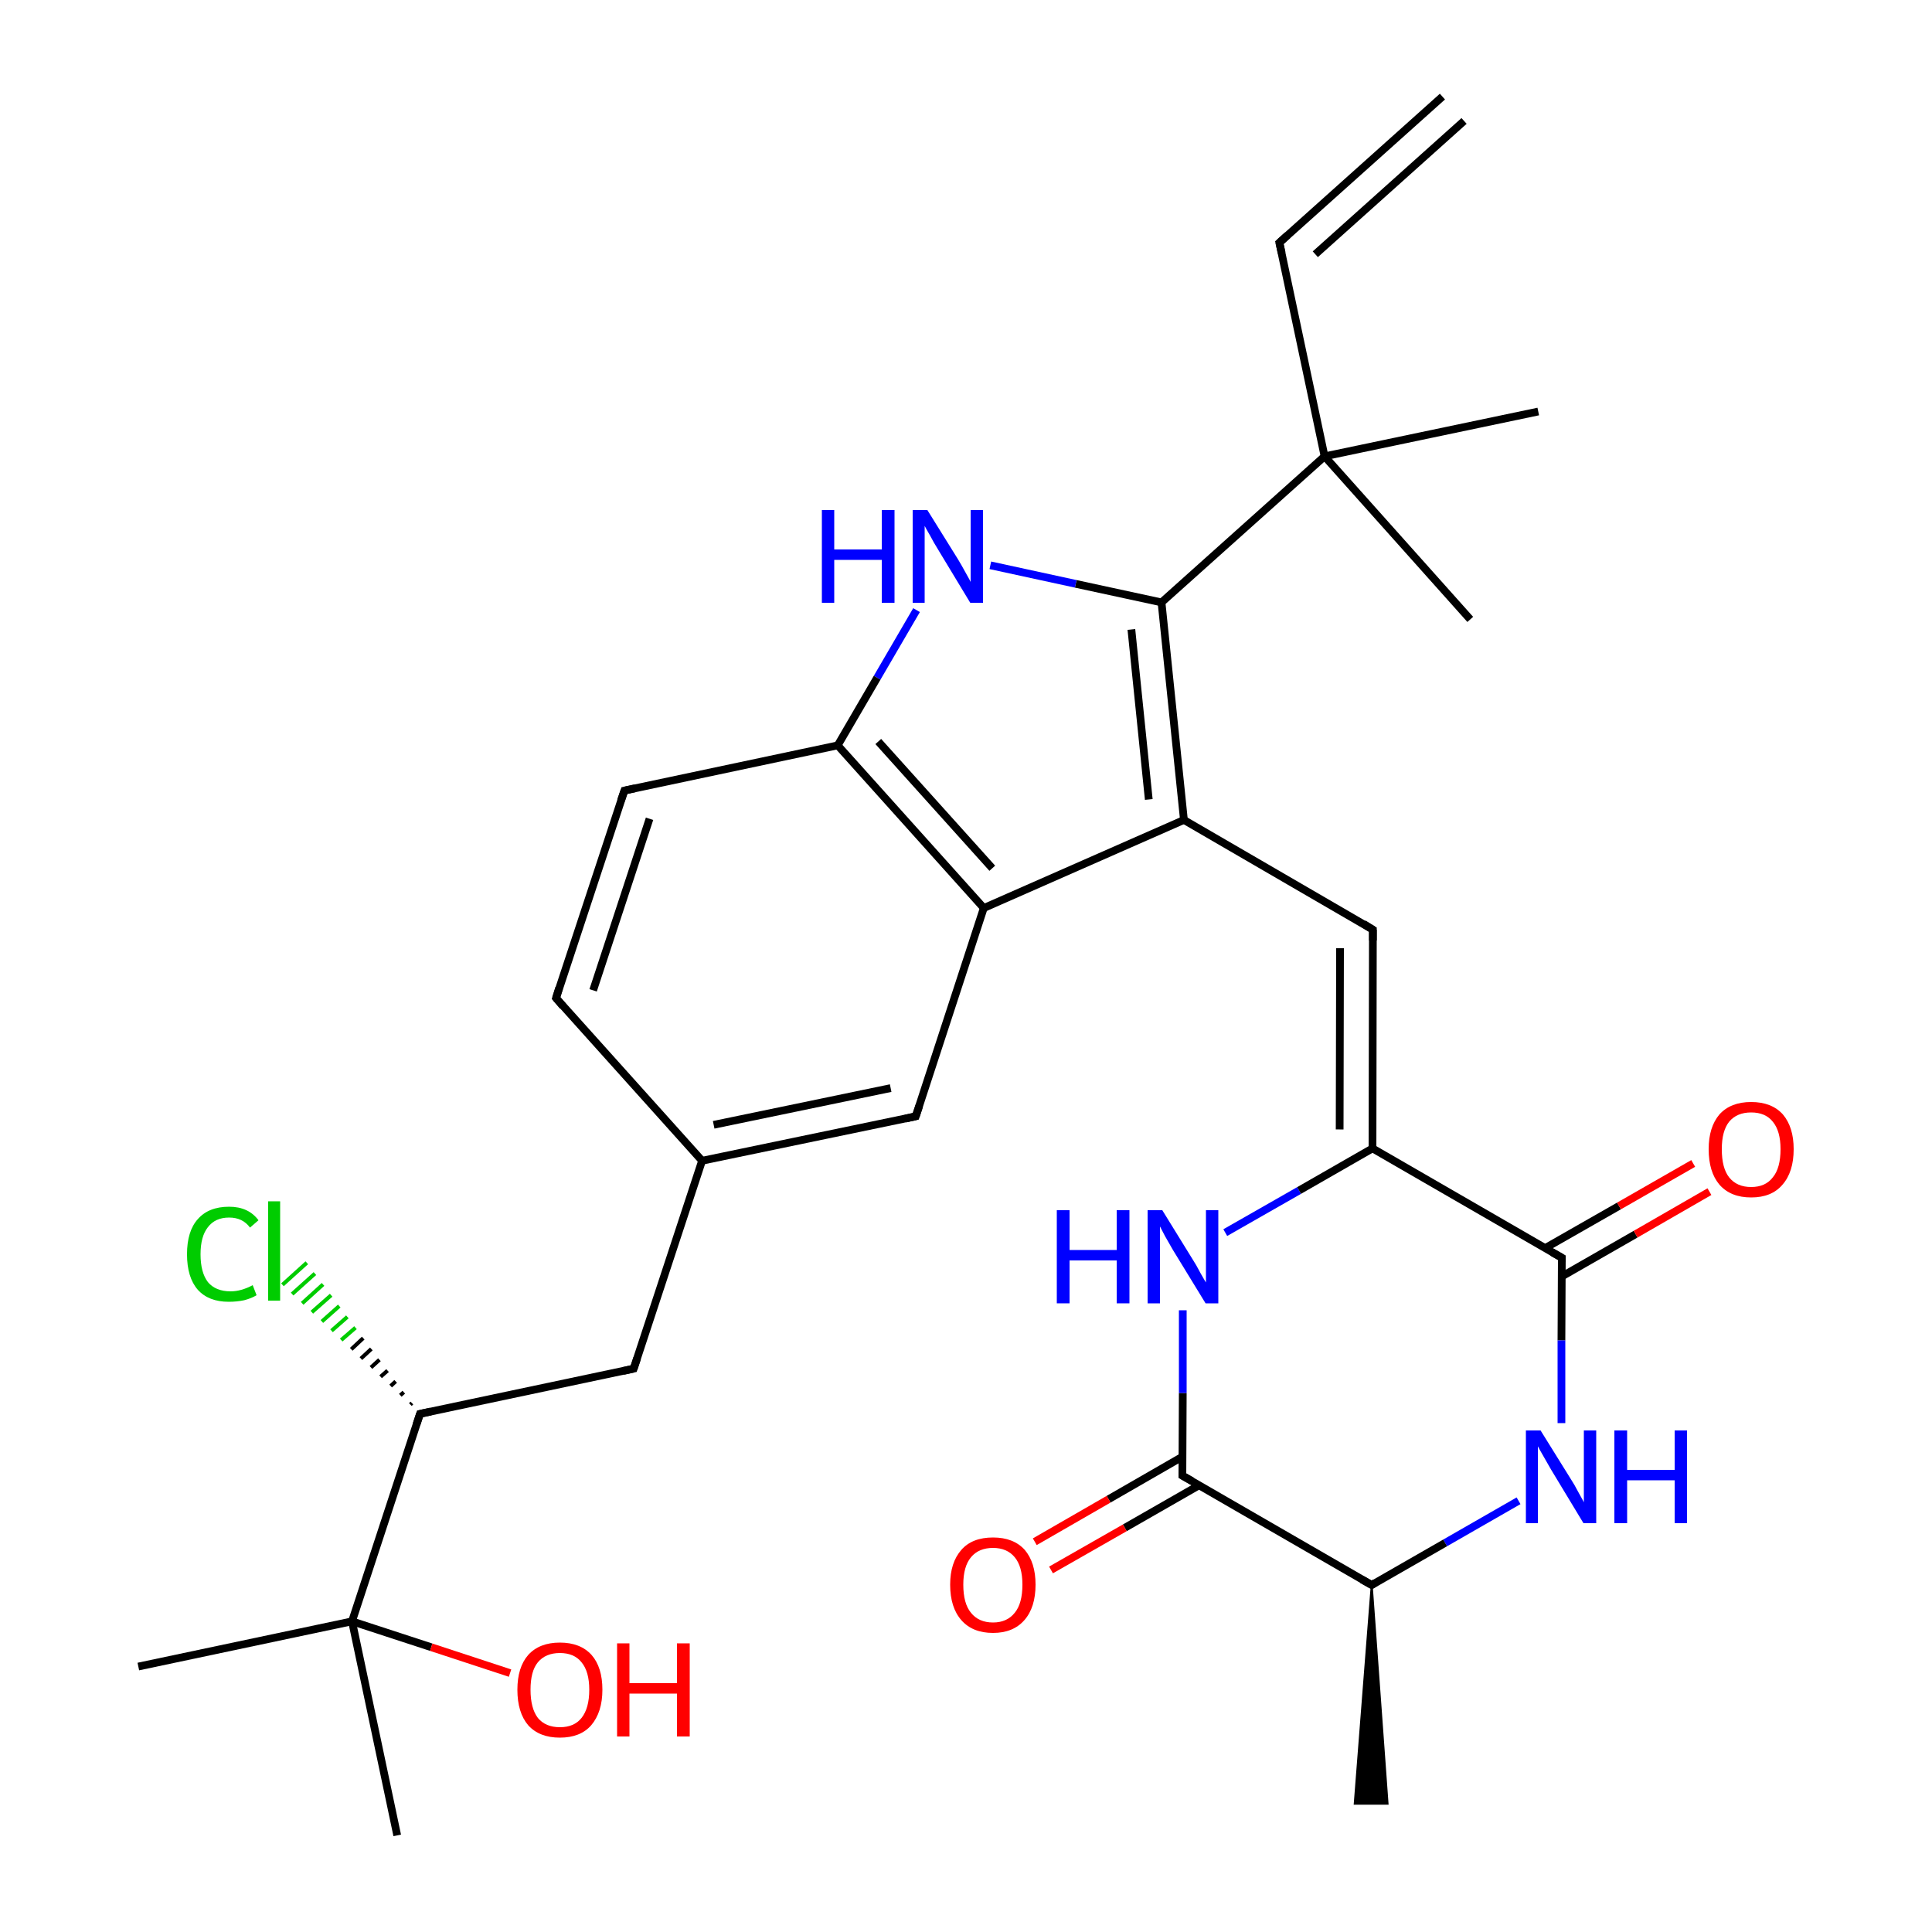 
<svg version='1.1' baseProfile='full'
              xmlns='http://www.w3.org/2000/svg'
                      xmlns:rdkit='http://www.rdkit.org/xml'
                      xmlns:xlink='http://www.w3.org/1999/xlink'
                  xml:space='preserve'
width='500px' height='500px' viewBox='0 0 500 500'>
<!-- END OF HEADER -->
<rect style='opacity:1.0;fill:#FFFFFF;stroke:none' width='500.0' height='500.0' x='0.0' y='0.0'> </rect>
<path class='bond-0 atom-1 atom-0' d='M 355.0,410.2 L 359.1,466.8 L 350.6,466.8 Z' style='fill:#000000;fill-rule:evenodd;fill-opacity:1;stroke:#000000;stroke-width:0.5px;stroke-linecap:butt;stroke-linejoin:miter;stroke-opacity:1;' />
<path class='bond-1 atom-1 atom-2' d='M 355.0,410.2 L 306.0,381.9' style='fill:none;fill-rule:evenodd;stroke:#000000;stroke-width:2.0px;stroke-linecap:butt;stroke-linejoin:miter;stroke-opacity:1' />
<path class='bond-2 atom-2 atom-3' d='M 306.0,377.0 L 286.9,388.0' style='fill:none;fill-rule:evenodd;stroke:#000000;stroke-width:2.0px;stroke-linecap:butt;stroke-linejoin:miter;stroke-opacity:1' />
<path class='bond-2 atom-2 atom-3' d='M 286.9,388.0 L 267.8,399.0' style='fill:none;fill-rule:evenodd;stroke:#FF0000;stroke-width:2.0px;stroke-linecap:butt;stroke-linejoin:miter;stroke-opacity:1' />
<path class='bond-2 atom-2 atom-3' d='M 310.3,384.4 L 291.1,395.4' style='fill:none;fill-rule:evenodd;stroke:#000000;stroke-width:2.0px;stroke-linecap:butt;stroke-linejoin:miter;stroke-opacity:1' />
<path class='bond-2 atom-2 atom-3' d='M 291.1,395.4 L 272.0,406.3' style='fill:none;fill-rule:evenodd;stroke:#FF0000;stroke-width:2.0px;stroke-linecap:butt;stroke-linejoin:miter;stroke-opacity:1' />
<path class='bond-3 atom-2 atom-4' d='M 306.0,381.9 L 306.1,360.5' style='fill:none;fill-rule:evenodd;stroke:#000000;stroke-width:2.0px;stroke-linecap:butt;stroke-linejoin:miter;stroke-opacity:1' />
<path class='bond-3 atom-2 atom-4' d='M 306.1,360.5 L 306.1,339.1' style='fill:none;fill-rule:evenodd;stroke:#0000FF;stroke-width:2.0px;stroke-linecap:butt;stroke-linejoin:miter;stroke-opacity:1' />
<path class='bond-4 atom-4 atom-5' d='M 317.1,319.0 L 336.2,308.1' style='fill:none;fill-rule:evenodd;stroke:#0000FF;stroke-width:2.0px;stroke-linecap:butt;stroke-linejoin:miter;stroke-opacity:1' />
<path class='bond-4 atom-4 atom-5' d='M 336.2,308.1 L 355.2,297.2' style='fill:none;fill-rule:evenodd;stroke:#000000;stroke-width:2.0px;stroke-linecap:butt;stroke-linejoin:miter;stroke-opacity:1' />
<path class='bond-5 atom-5 atom-6' d='M 355.2,297.2 L 355.3,240.6' style='fill:none;fill-rule:evenodd;stroke:#000000;stroke-width:2.0px;stroke-linecap:butt;stroke-linejoin:miter;stroke-opacity:1' />
<path class='bond-5 atom-5 atom-6' d='M 346.7,292.3 L 346.8,245.4' style='fill:none;fill-rule:evenodd;stroke:#000000;stroke-width:2.0px;stroke-linecap:butt;stroke-linejoin:miter;stroke-opacity:1' />
<path class='bond-6 atom-6 atom-7' d='M 355.3,240.6 L 306.4,212.2' style='fill:none;fill-rule:evenodd;stroke:#000000;stroke-width:2.0px;stroke-linecap:butt;stroke-linejoin:miter;stroke-opacity:1' />
<path class='bond-7 atom-7 atom-8' d='M 306.4,212.2 L 300.6,155.9' style='fill:none;fill-rule:evenodd;stroke:#000000;stroke-width:2.0px;stroke-linecap:butt;stroke-linejoin:miter;stroke-opacity:1' />
<path class='bond-7 atom-7 atom-8' d='M 297.3,206.9 L 292.8,162.9' style='fill:none;fill-rule:evenodd;stroke:#000000;stroke-width:2.0px;stroke-linecap:butt;stroke-linejoin:miter;stroke-opacity:1' />
<path class='bond-8 atom-8 atom-9' d='M 300.6,155.9 L 278.4,151.1' style='fill:none;fill-rule:evenodd;stroke:#000000;stroke-width:2.0px;stroke-linecap:butt;stroke-linejoin:miter;stroke-opacity:1' />
<path class='bond-8 atom-8 atom-9' d='M 278.4,151.1 L 256.3,146.3' style='fill:none;fill-rule:evenodd;stroke:#0000FF;stroke-width:2.0px;stroke-linecap:butt;stroke-linejoin:miter;stroke-opacity:1' />
<path class='bond-9 atom-9 atom-10' d='M 237.2,157.9 L 227.0,175.4' style='fill:none;fill-rule:evenodd;stroke:#0000FF;stroke-width:2.0px;stroke-linecap:butt;stroke-linejoin:miter;stroke-opacity:1' />
<path class='bond-9 atom-9 atom-10' d='M 227.0,175.4 L 216.8,192.9' style='fill:none;fill-rule:evenodd;stroke:#000000;stroke-width:2.0px;stroke-linecap:butt;stroke-linejoin:miter;stroke-opacity:1' />
<path class='bond-10 atom-10 atom-11' d='M 216.8,192.9 L 254.6,235.0' style='fill:none;fill-rule:evenodd;stroke:#000000;stroke-width:2.0px;stroke-linecap:butt;stroke-linejoin:miter;stroke-opacity:1' />
<path class='bond-10 atom-10 atom-11' d='M 227.3,191.9 L 256.8,224.7' style='fill:none;fill-rule:evenodd;stroke:#000000;stroke-width:2.0px;stroke-linecap:butt;stroke-linejoin:miter;stroke-opacity:1' />
<path class='bond-11 atom-11 atom-12' d='M 254.6,235.0 L 237.0,288.9' style='fill:none;fill-rule:evenodd;stroke:#000000;stroke-width:2.0px;stroke-linecap:butt;stroke-linejoin:miter;stroke-opacity:1' />
<path class='bond-12 atom-12 atom-13' d='M 237.0,288.9 L 181.7,300.4' style='fill:none;fill-rule:evenodd;stroke:#000000;stroke-width:2.0px;stroke-linecap:butt;stroke-linejoin:miter;stroke-opacity:1' />
<path class='bond-12 atom-12 atom-13' d='M 230.5,281.6 L 184.7,291.1' style='fill:none;fill-rule:evenodd;stroke:#000000;stroke-width:2.0px;stroke-linecap:butt;stroke-linejoin:miter;stroke-opacity:1' />
<path class='bond-13 atom-13 atom-14' d='M 181.7,300.4 L 143.9,258.3' style='fill:none;fill-rule:evenodd;stroke:#000000;stroke-width:2.0px;stroke-linecap:butt;stroke-linejoin:miter;stroke-opacity:1' />
<path class='bond-14 atom-14 atom-15' d='M 143.9,258.3 L 161.6,204.6' style='fill:none;fill-rule:evenodd;stroke:#000000;stroke-width:2.0px;stroke-linecap:butt;stroke-linejoin:miter;stroke-opacity:1' />
<path class='bond-14 atom-14 atom-15' d='M 153.5,256.3 L 168.1,211.9' style='fill:none;fill-rule:evenodd;stroke:#000000;stroke-width:2.0px;stroke-linecap:butt;stroke-linejoin:miter;stroke-opacity:1' />
<path class='bond-15 atom-13 atom-16' d='M 181.7,300.4 L 164.0,354.2' style='fill:none;fill-rule:evenodd;stroke:#000000;stroke-width:2.0px;stroke-linecap:butt;stroke-linejoin:miter;stroke-opacity:1' />
<path class='bond-16 atom-16 atom-17' d='M 164.0,354.2 L 108.7,365.9' style='fill:none;fill-rule:evenodd;stroke:#000000;stroke-width:2.0px;stroke-linecap:butt;stroke-linejoin:miter;stroke-opacity:1' />
<path class='bond-17 atom-17 atom-18' d='M 108.7,365.9 L 91.1,419.6' style='fill:none;fill-rule:evenodd;stroke:#000000;stroke-width:2.0px;stroke-linecap:butt;stroke-linejoin:miter;stroke-opacity:1' />
<path class='bond-18 atom-18 atom-19' d='M 91.1,419.6 L 102.8,475.0' style='fill:none;fill-rule:evenodd;stroke:#000000;stroke-width:2.0px;stroke-linecap:butt;stroke-linejoin:miter;stroke-opacity:1' />
<path class='bond-19 atom-18 atom-20' d='M 91.1,419.6 L 35.8,431.3' style='fill:none;fill-rule:evenodd;stroke:#000000;stroke-width:2.0px;stroke-linecap:butt;stroke-linejoin:miter;stroke-opacity:1' />
<path class='bond-20 atom-18 atom-21' d='M 91.1,419.6 L 111.6,426.3' style='fill:none;fill-rule:evenodd;stroke:#000000;stroke-width:2.0px;stroke-linecap:butt;stroke-linejoin:miter;stroke-opacity:1' />
<path class='bond-20 atom-18 atom-21' d='M 111.6,426.3 L 132.0,433.0' style='fill:none;fill-rule:evenodd;stroke:#FF0000;stroke-width:2.0px;stroke-linecap:butt;stroke-linejoin:miter;stroke-opacity:1' />
<path class='bond-21 atom-17 atom-22' d='M 106.2,363.5 L 106.6,363.1' style='fill:none;fill-rule:evenodd;stroke:#000000;stroke-width:1.0px;stroke-linecap:butt;stroke-linejoin:miter;stroke-opacity:1' />
<path class='bond-21 atom-17 atom-22' d='M 103.6,361.1 L 104.5,360.3' style='fill:none;fill-rule:evenodd;stroke:#000000;stroke-width:1.0px;stroke-linecap:butt;stroke-linejoin:miter;stroke-opacity:1' />
<path class='bond-21 atom-17 atom-22' d='M 101.1,358.7 L 102.4,357.5' style='fill:none;fill-rule:evenodd;stroke:#000000;stroke-width:1.0px;stroke-linecap:butt;stroke-linejoin:miter;stroke-opacity:1' />
<path class='bond-21 atom-17 atom-22' d='M 98.5,356.3 L 100.3,354.7' style='fill:none;fill-rule:evenodd;stroke:#000000;stroke-width:1.0px;stroke-linecap:butt;stroke-linejoin:miter;stroke-opacity:1' />
<path class='bond-21 atom-17 atom-22' d='M 96.0,353.9 L 98.2,351.9' style='fill:none;fill-rule:evenodd;stroke:#000000;stroke-width:1.0px;stroke-linecap:butt;stroke-linejoin:miter;stroke-opacity:1' />
<path class='bond-21 atom-17 atom-22' d='M 93.4,351.6 L 96.1,349.1' style='fill:none;fill-rule:evenodd;stroke:#000000;stroke-width:1.0px;stroke-linecap:butt;stroke-linejoin:miter;stroke-opacity:1' />
<path class='bond-21 atom-17 atom-22' d='M 90.9,349.2 L 94.0,346.3' style='fill:none;fill-rule:evenodd;stroke:#000000;stroke-width:1.0px;stroke-linecap:butt;stroke-linejoin:miter;stroke-opacity:1' />
<path class='bond-21 atom-17 atom-22' d='M 88.3,346.8 L 92.0,343.6' style='fill:none;fill-rule:evenodd;stroke:#00CC00;stroke-width:1.0px;stroke-linecap:butt;stroke-linejoin:miter;stroke-opacity:1' />
<path class='bond-21 atom-17 atom-22' d='M 85.8,344.4 L 89.9,340.8' style='fill:none;fill-rule:evenodd;stroke:#00CC00;stroke-width:1.0px;stroke-linecap:butt;stroke-linejoin:miter;stroke-opacity:1' />
<path class='bond-21 atom-17 atom-22' d='M 83.3,342.0 L 87.8,338.0' style='fill:none;fill-rule:evenodd;stroke:#00CC00;stroke-width:1.0px;stroke-linecap:butt;stroke-linejoin:miter;stroke-opacity:1' />
<path class='bond-21 atom-17 atom-22' d='M 80.7,339.6 L 85.7,335.2' style='fill:none;fill-rule:evenodd;stroke:#00CC00;stroke-width:1.0px;stroke-linecap:butt;stroke-linejoin:miter;stroke-opacity:1' />
<path class='bond-21 atom-17 atom-22' d='M 78.2,337.3 L 83.6,332.4' style='fill:none;fill-rule:evenodd;stroke:#00CC00;stroke-width:1.0px;stroke-linecap:butt;stroke-linejoin:miter;stroke-opacity:1' />
<path class='bond-21 atom-17 atom-22' d='M 75.6,334.9 L 81.5,329.6' style='fill:none;fill-rule:evenodd;stroke:#00CC00;stroke-width:1.0px;stroke-linecap:butt;stroke-linejoin:miter;stroke-opacity:1' />
<path class='bond-21 atom-17 atom-22' d='M 73.1,332.5 L 79.4,326.8' style='fill:none;fill-rule:evenodd;stroke:#00CC00;stroke-width:1.0px;stroke-linecap:butt;stroke-linejoin:miter;stroke-opacity:1' />
<path class='bond-22 atom-8 atom-23' d='M 300.6,155.9 L 342.8,118.1' style='fill:none;fill-rule:evenodd;stroke:#000000;stroke-width:2.0px;stroke-linecap:butt;stroke-linejoin:miter;stroke-opacity:1' />
<path class='bond-23 atom-23 atom-24' d='M 342.8,118.1 L 380.5,160.3' style='fill:none;fill-rule:evenodd;stroke:#000000;stroke-width:2.0px;stroke-linecap:butt;stroke-linejoin:miter;stroke-opacity:1' />
<path class='bond-24 atom-23 atom-25' d='M 342.8,118.1 L 398.1,106.5' style='fill:none;fill-rule:evenodd;stroke:#000000;stroke-width:2.0px;stroke-linecap:butt;stroke-linejoin:miter;stroke-opacity:1' />
<path class='bond-25 atom-23 atom-26' d='M 342.8,118.1 L 331.1,62.8' style='fill:none;fill-rule:evenodd;stroke:#000000;stroke-width:2.0px;stroke-linecap:butt;stroke-linejoin:miter;stroke-opacity:1' />
<path class='bond-26 atom-26 atom-27' d='M 331.1,62.8 L 373.3,25.0' style='fill:none;fill-rule:evenodd;stroke:#000000;stroke-width:2.0px;stroke-linecap:butt;stroke-linejoin:miter;stroke-opacity:1' />
<path class='bond-26 atom-26 atom-27' d='M 340.4,65.8 L 378.9,31.3' style='fill:none;fill-rule:evenodd;stroke:#000000;stroke-width:2.0px;stroke-linecap:butt;stroke-linejoin:miter;stroke-opacity:1' />
<path class='bond-27 atom-5 atom-28' d='M 355.2,297.2 L 404.2,325.5' style='fill:none;fill-rule:evenodd;stroke:#000000;stroke-width:2.0px;stroke-linecap:butt;stroke-linejoin:miter;stroke-opacity:1' />
<path class='bond-28 atom-28 atom-29' d='M 404.1,330.4 L 423.3,319.4' style='fill:none;fill-rule:evenodd;stroke:#000000;stroke-width:2.0px;stroke-linecap:butt;stroke-linejoin:miter;stroke-opacity:1' />
<path class='bond-28 atom-28 atom-29' d='M 423.3,319.4 L 442.4,308.4' style='fill:none;fill-rule:evenodd;stroke:#FF0000;stroke-width:2.0px;stroke-linecap:butt;stroke-linejoin:miter;stroke-opacity:1' />
<path class='bond-28 atom-28 atom-29' d='M 399.9,323.0 L 419.0,312.1' style='fill:none;fill-rule:evenodd;stroke:#000000;stroke-width:2.0px;stroke-linecap:butt;stroke-linejoin:miter;stroke-opacity:1' />
<path class='bond-28 atom-28 atom-29' d='M 419.0,312.1 L 438.2,301.1' style='fill:none;fill-rule:evenodd;stroke:#FF0000;stroke-width:2.0px;stroke-linecap:butt;stroke-linejoin:miter;stroke-opacity:1' />
<path class='bond-29 atom-28 atom-30' d='M 404.2,325.5 L 404.1,346.9' style='fill:none;fill-rule:evenodd;stroke:#000000;stroke-width:2.0px;stroke-linecap:butt;stroke-linejoin:miter;stroke-opacity:1' />
<path class='bond-29 atom-28 atom-30' d='M 404.1,346.9 L 404.1,368.3' style='fill:none;fill-rule:evenodd;stroke:#0000FF;stroke-width:2.0px;stroke-linecap:butt;stroke-linejoin:miter;stroke-opacity:1' />
<path class='bond-30 atom-30 atom-1' d='M 393.0,388.4 L 374.0,399.3' style='fill:none;fill-rule:evenodd;stroke:#0000FF;stroke-width:2.0px;stroke-linecap:butt;stroke-linejoin:miter;stroke-opacity:1' />
<path class='bond-30 atom-30 atom-1' d='M 374.0,399.3 L 355.0,410.2' style='fill:none;fill-rule:evenodd;stroke:#000000;stroke-width:2.0px;stroke-linecap:butt;stroke-linejoin:miter;stroke-opacity:1' />
<path class='bond-31 atom-11 atom-7' d='M 254.6,235.0 L 306.4,212.2' style='fill:none;fill-rule:evenodd;stroke:#000000;stroke-width:2.0px;stroke-linecap:butt;stroke-linejoin:miter;stroke-opacity:1' />
<path class='bond-32 atom-15 atom-10' d='M 161.6,204.6 L 216.8,192.9' style='fill:none;fill-rule:evenodd;stroke:#000000;stroke-width:2.0px;stroke-linecap:butt;stroke-linejoin:miter;stroke-opacity:1' />
<path d='M 352.5,408.8 L 355.0,410.2 L 355.9,409.6' style='fill:none;stroke:#000000;stroke-width:2.0px;stroke-linecap:butt;stroke-linejoin:miter;stroke-opacity:1;' />
<path d='M 308.5,383.3 L 306.0,381.9 L 306.0,380.9' style='fill:none;stroke:#000000;stroke-width:2.0px;stroke-linecap:butt;stroke-linejoin:miter;stroke-opacity:1;' />
<path d='M 355.3,243.4 L 355.3,240.6 L 352.9,239.1' style='fill:none;stroke:#000000;stroke-width:2.0px;stroke-linecap:butt;stroke-linejoin:miter;stroke-opacity:1;' />
<path d='M 237.9,286.2 L 237.0,288.9 L 234.3,289.5' style='fill:none;stroke:#000000;stroke-width:2.0px;stroke-linecap:butt;stroke-linejoin:miter;stroke-opacity:1;' />
<path d='M 145.7,260.4 L 143.9,258.3 L 144.7,255.7' style='fill:none;stroke:#000000;stroke-width:2.0px;stroke-linecap:butt;stroke-linejoin:miter;stroke-opacity:1;' />
<path d='M 160.7,207.2 L 161.6,204.6 L 164.4,204.0' style='fill:none;stroke:#000000;stroke-width:2.0px;stroke-linecap:butt;stroke-linejoin:miter;stroke-opacity:1;' />
<path d='M 164.9,351.5 L 164.0,354.2 L 161.3,354.8' style='fill:none;stroke:#000000;stroke-width:2.0px;stroke-linecap:butt;stroke-linejoin:miter;stroke-opacity:1;' />
<path d='M 111.5,365.3 L 108.7,365.9 L 107.8,368.6' style='fill:none;stroke:#000000;stroke-width:2.0px;stroke-linecap:butt;stroke-linejoin:miter;stroke-opacity:1;' />
<path d='M 331.7,65.5 L 331.1,62.8 L 333.2,60.9' style='fill:none;stroke:#000000;stroke-width:2.0px;stroke-linecap:butt;stroke-linejoin:miter;stroke-opacity:1;' />
<path d='M 401.7,324.1 L 404.2,325.5 L 404.2,326.6' style='fill:none;stroke:#000000;stroke-width:2.0px;stroke-linecap:butt;stroke-linejoin:miter;stroke-opacity:1;' />
<path class='atom-3' d='M 245.9 410.1
Q 245.9 404.4, 248.8 401.1
Q 251.6 397.9, 257.0 397.9
Q 262.3 397.9, 265.2 401.1
Q 268.0 404.4, 268.0 410.1
Q 268.0 416.0, 265.1 419.3
Q 262.2 422.6, 257.0 422.6
Q 251.7 422.6, 248.8 419.3
Q 245.9 416.0, 245.9 410.1
M 257.0 419.9
Q 260.6 419.9, 262.6 417.4
Q 264.6 415.0, 264.6 410.1
Q 264.6 405.4, 262.6 403.0
Q 260.6 400.6, 257.0 400.6
Q 253.3 400.6, 251.3 403.0
Q 249.3 405.4, 249.3 410.1
Q 249.3 415.0, 251.3 417.4
Q 253.3 419.9, 257.0 419.9
' fill='#FF0000'/>
<path class='atom-4' d='M 273.5 313.2
L 276.8 313.2
L 276.8 323.5
L 289.0 323.5
L 289.0 313.2
L 292.3 313.2
L 292.3 337.3
L 289.0 337.3
L 289.0 326.2
L 276.8 326.2
L 276.8 337.3
L 273.5 337.3
L 273.5 313.2
' fill='#0000FF'/>
<path class='atom-4' d='M 300.8 313.2
L 308.7 326.0
Q 309.5 327.2, 310.7 329.5
Q 312.0 331.8, 312.1 331.9
L 312.1 313.2
L 315.3 313.2
L 315.3 337.3
L 312.0 337.3
L 303.5 323.4
Q 302.5 321.7, 301.5 319.9
Q 300.5 318.0, 300.2 317.4
L 300.2 337.3
L 297.0 337.3
L 297.0 313.2
L 300.8 313.2
' fill='#0000FF'/>
<path class='atom-9' d='M 212.7 132.0
L 215.9 132.0
L 215.9 142.2
L 228.2 142.2
L 228.2 132.0
L 231.5 132.0
L 231.5 156.0
L 228.2 156.0
L 228.2 144.9
L 215.9 144.9
L 215.9 156.0
L 212.7 156.0
L 212.7 132.0
' fill='#0000FF'/>
<path class='atom-9' d='M 240.0 132.0
L 247.9 144.7
Q 248.7 146.0, 249.9 148.2
Q 251.2 150.5, 251.2 150.6
L 251.2 132.0
L 254.4 132.0
L 254.4 156.0
L 251.1 156.0
L 242.7 142.1
Q 241.7 140.5, 240.7 138.6
Q 239.6 136.7, 239.3 136.1
L 239.3 156.0
L 236.2 156.0
L 236.2 132.0
L 240.0 132.0
' fill='#0000FF'/>
<path class='atom-21' d='M 133.9 437.3
Q 133.9 431.5, 136.7 428.3
Q 139.6 425.1, 144.9 425.1
Q 150.2 425.1, 153.1 428.3
Q 155.9 431.5, 155.9 437.3
Q 155.9 443.1, 153.0 446.5
Q 150.2 449.7, 144.9 449.7
Q 139.6 449.7, 136.7 446.5
Q 133.9 443.2, 133.9 437.3
M 144.9 447.0
Q 148.6 447.0, 150.5 444.6
Q 152.5 442.1, 152.5 437.3
Q 152.5 432.6, 150.5 430.2
Q 148.6 427.8, 144.9 427.8
Q 141.2 427.8, 139.2 430.2
Q 137.3 432.5, 137.3 437.3
Q 137.3 442.1, 139.2 444.6
Q 141.2 447.0, 144.9 447.0
' fill='#FF0000'/>
<path class='atom-21' d='M 159.7 425.3
L 162.9 425.3
L 162.9 435.6
L 175.2 435.6
L 175.2 425.3
L 178.5 425.3
L 178.5 449.4
L 175.2 449.4
L 175.2 438.3
L 162.9 438.3
L 162.9 449.4
L 159.7 449.4
L 159.7 425.3
' fill='#FF0000'/>
<path class='atom-22' d='M 48.4 324.6
Q 48.4 318.6, 51.2 315.5
Q 54.0 312.3, 59.3 312.3
Q 64.3 312.3, 66.9 315.8
L 64.7 317.7
Q 62.8 315.1, 59.3 315.1
Q 55.7 315.1, 53.8 317.6
Q 51.9 320.0, 51.9 324.6
Q 51.9 329.3, 53.8 331.8
Q 55.8 334.2, 59.7 334.2
Q 62.4 334.2, 65.4 332.6
L 66.4 335.2
Q 65.1 336.0, 63.2 336.5
Q 61.3 336.9, 59.2 336.9
Q 54.0 336.9, 51.2 333.8
Q 48.4 330.6, 48.4 324.6
' fill='#00CC00'/>
<path class='atom-22' d='M 69.4 310.9
L 72.5 310.9
L 72.5 336.6
L 69.4 336.6
L 69.4 310.9
' fill='#00CC00'/>
<path class='atom-29' d='M 442.2 297.4
Q 442.2 291.7, 445.0 288.4
Q 447.9 285.2, 453.2 285.2
Q 458.5 285.2, 461.4 288.4
Q 464.2 291.7, 464.2 297.4
Q 464.2 303.3, 461.3 306.6
Q 458.5 309.9, 453.2 309.9
Q 447.9 309.9, 445.0 306.6
Q 442.2 303.3, 442.2 297.4
M 453.2 307.2
Q 456.9 307.2, 458.8 304.7
Q 460.8 302.3, 460.8 297.4
Q 460.8 292.7, 458.8 290.3
Q 456.9 287.9, 453.2 287.9
Q 449.5 287.9, 447.5 290.3
Q 445.6 292.7, 445.6 297.4
Q 445.6 302.3, 447.5 304.7
Q 449.5 307.2, 453.2 307.2
' fill='#FF0000'/>
<path class='atom-30' d='M 398.7 370.2
L 406.6 382.9
Q 407.4 384.1, 408.6 386.4
Q 409.9 388.7, 409.9 388.8
L 409.9 370.2
L 413.1 370.2
L 413.1 394.2
L 409.8 394.2
L 401.4 380.3
Q 400.4 378.6, 399.4 376.8
Q 398.3 374.9, 398.0 374.3
L 398.0 394.2
L 394.9 394.2
L 394.9 370.2
L 398.7 370.2
' fill='#0000FF'/>
<path class='atom-30' d='M 417.8 370.2
L 421.1 370.2
L 421.1 380.4
L 433.4 380.4
L 433.4 370.2
L 436.6 370.2
L 436.6 394.2
L 433.4 394.2
L 433.4 383.1
L 421.1 383.1
L 421.1 394.2
L 417.8 394.2
L 417.8 370.2
' fill='#0000FF'/>
</svg>

